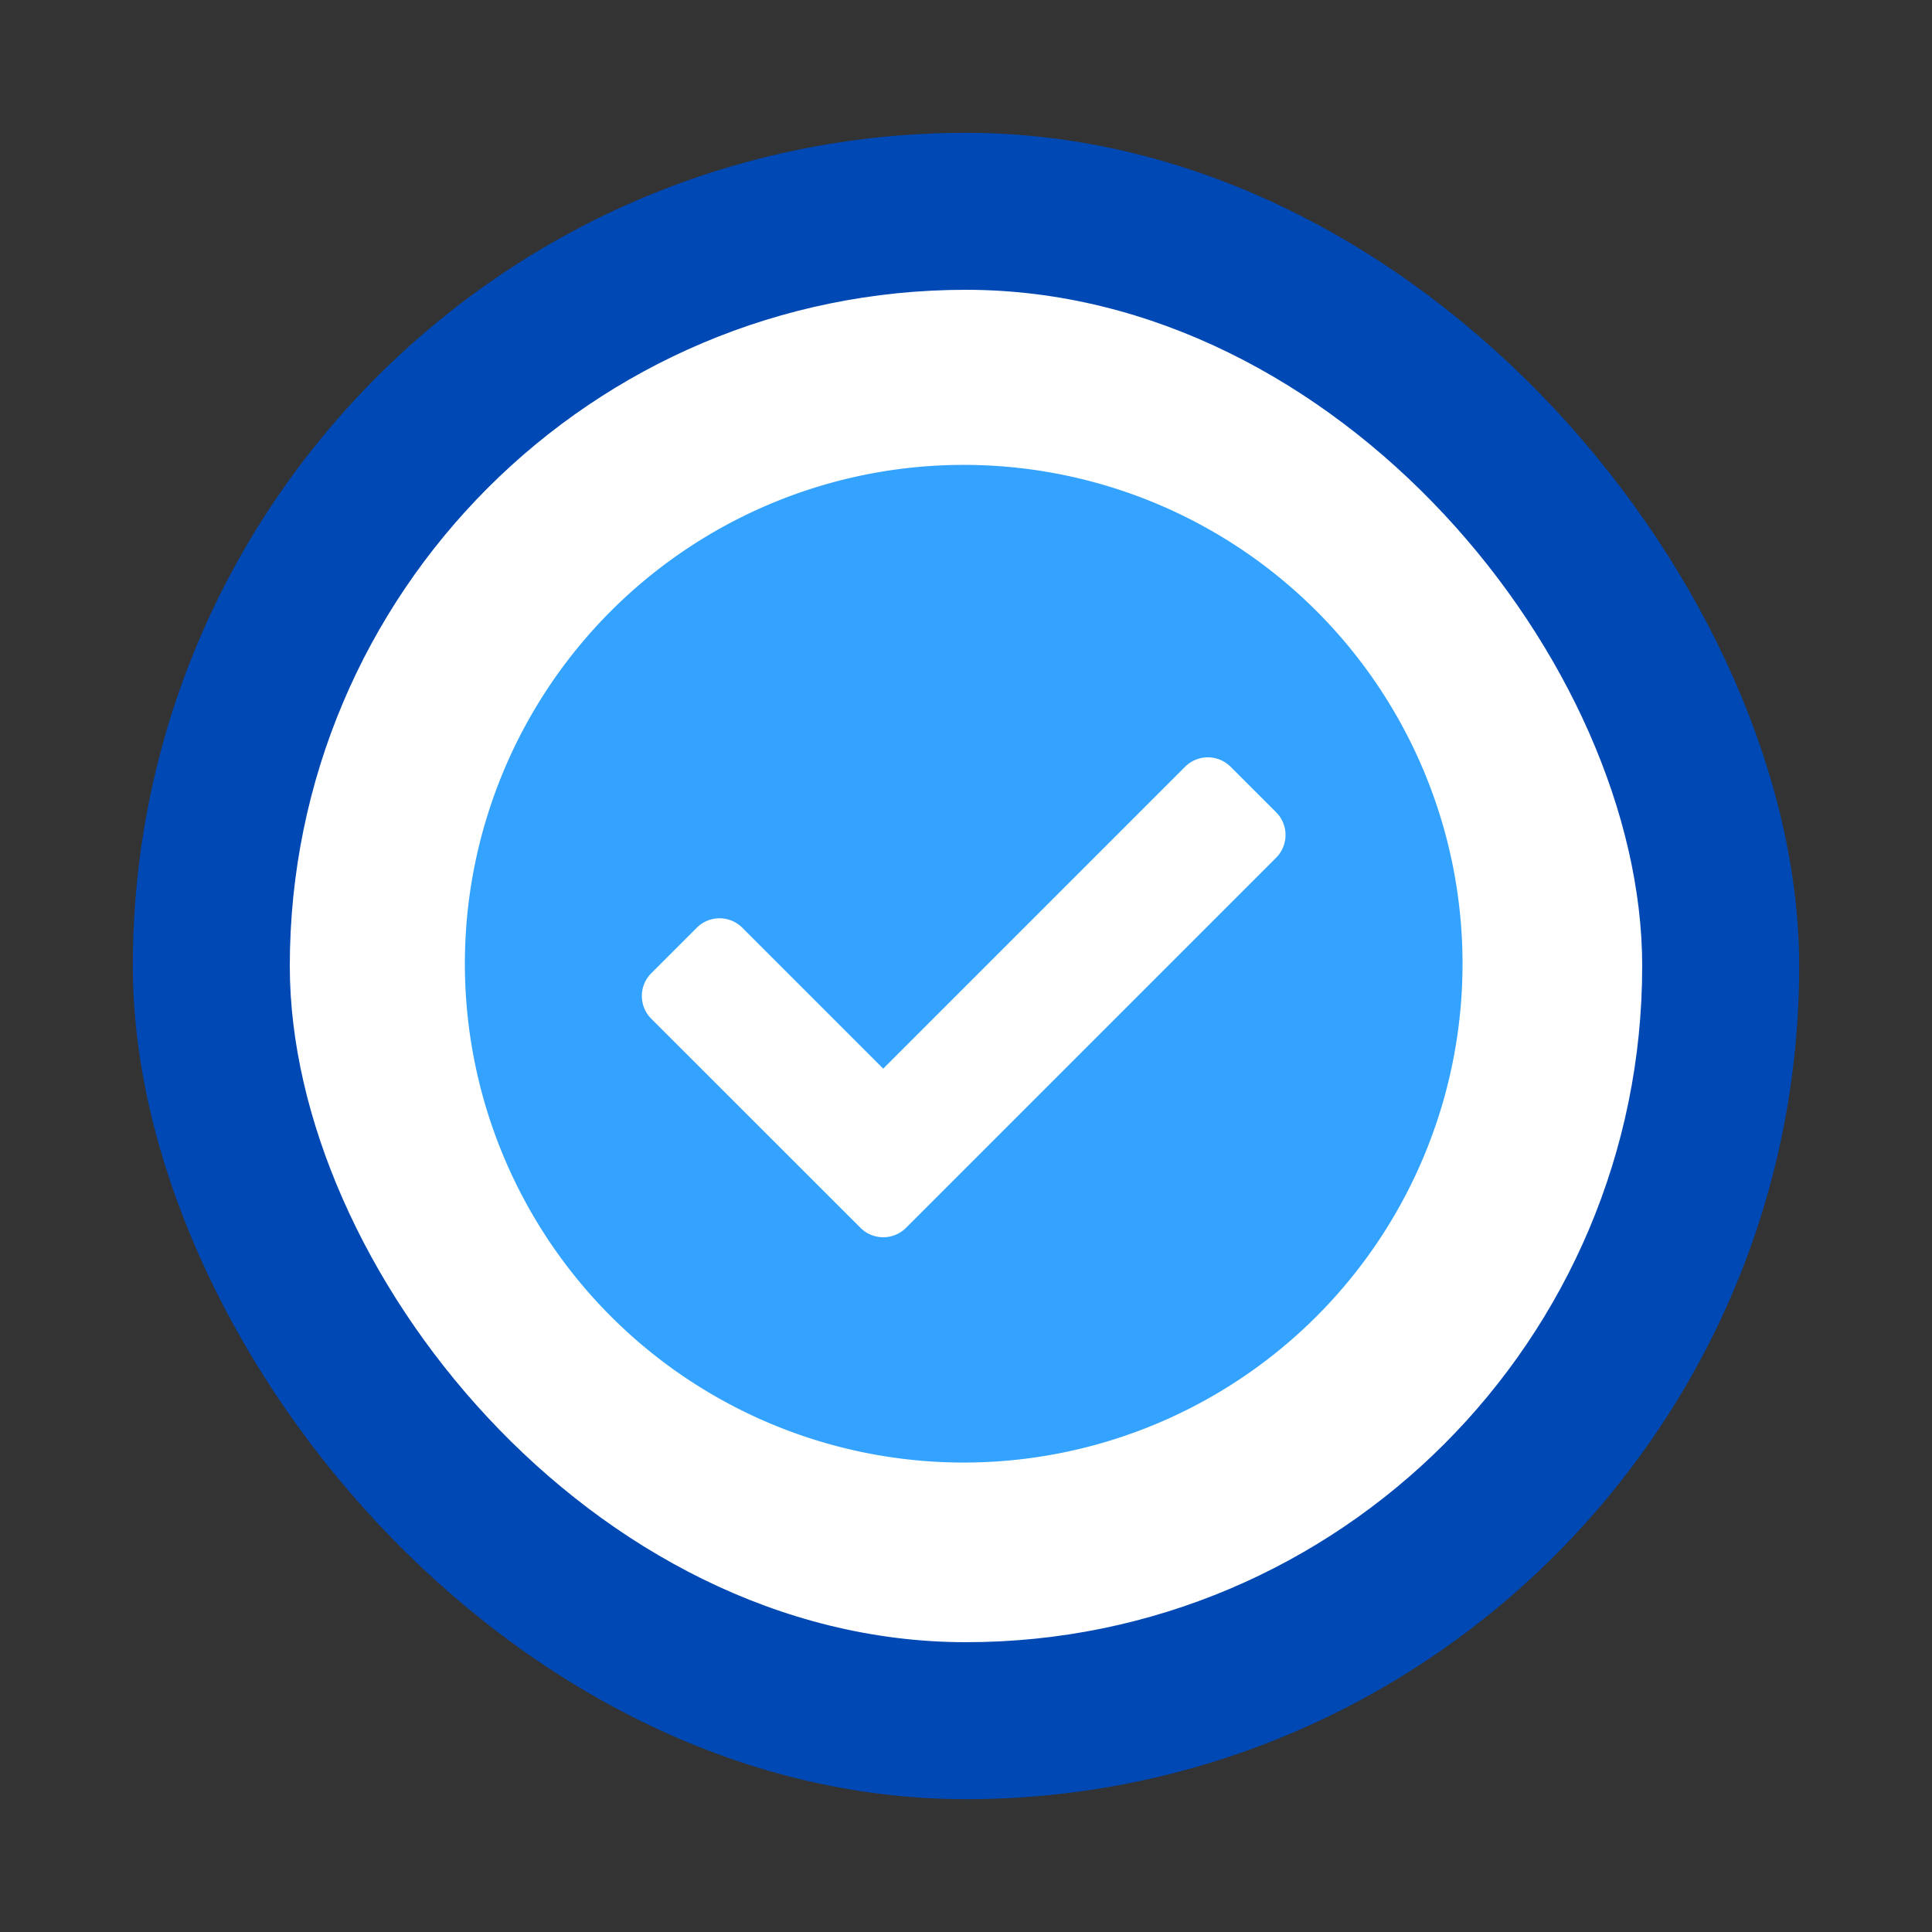 <svg xmlns="http://www.w3.org/2000/svg" xmlns:xlink="http://www.w3.org/1999/xlink" width="160" height="160" viewBox="0 0 160 160">
  <rect x="0" y="0" width="160" height="160" fill="#333333" stroke="none"/>
  <defs>
    <clipPath id="clip-icon-thanks">
      <rect width="160" height="160"/>
    </clipPath>
  </defs>
  <g id="icon-thanks" clip-path="url(#clip-icon-thanks)">
    <rect id="Rectángulo_115" data-name="Rectángulo 115" width="138" height="138" rx="69" transform="translate(11 11)" fill="#0048b4"/>
    <rect id="Rectángulo_114" data-name="Rectángulo 114" width="112" height="112" rx="56" transform="translate(24 24)" fill="#fff"/>
    <path id="Trazado_334" data-name="Trazado 334" d="M90.621,49.311A41.311,41.311,0,1,1,49.311,8,41.31,41.31,0,0,1,90.621,49.311ZM44.532,71.184l30.65-30.65a2.665,2.665,0,0,0,0-3.769L71.413,33a2.665,2.665,0,0,0-3.769,0l-25,25-11.67-11.67a2.665,2.665,0,0,0-3.769,0l-3.769,3.769a2.665,2.665,0,0,0,0,3.769L40.763,71.184a2.665,2.665,0,0,0,3.769,0Z" transform="translate(30.5 30.5)" fill="#33a3ff" stroke="#000" stroke-width="0"/>
  </g>
</svg>

